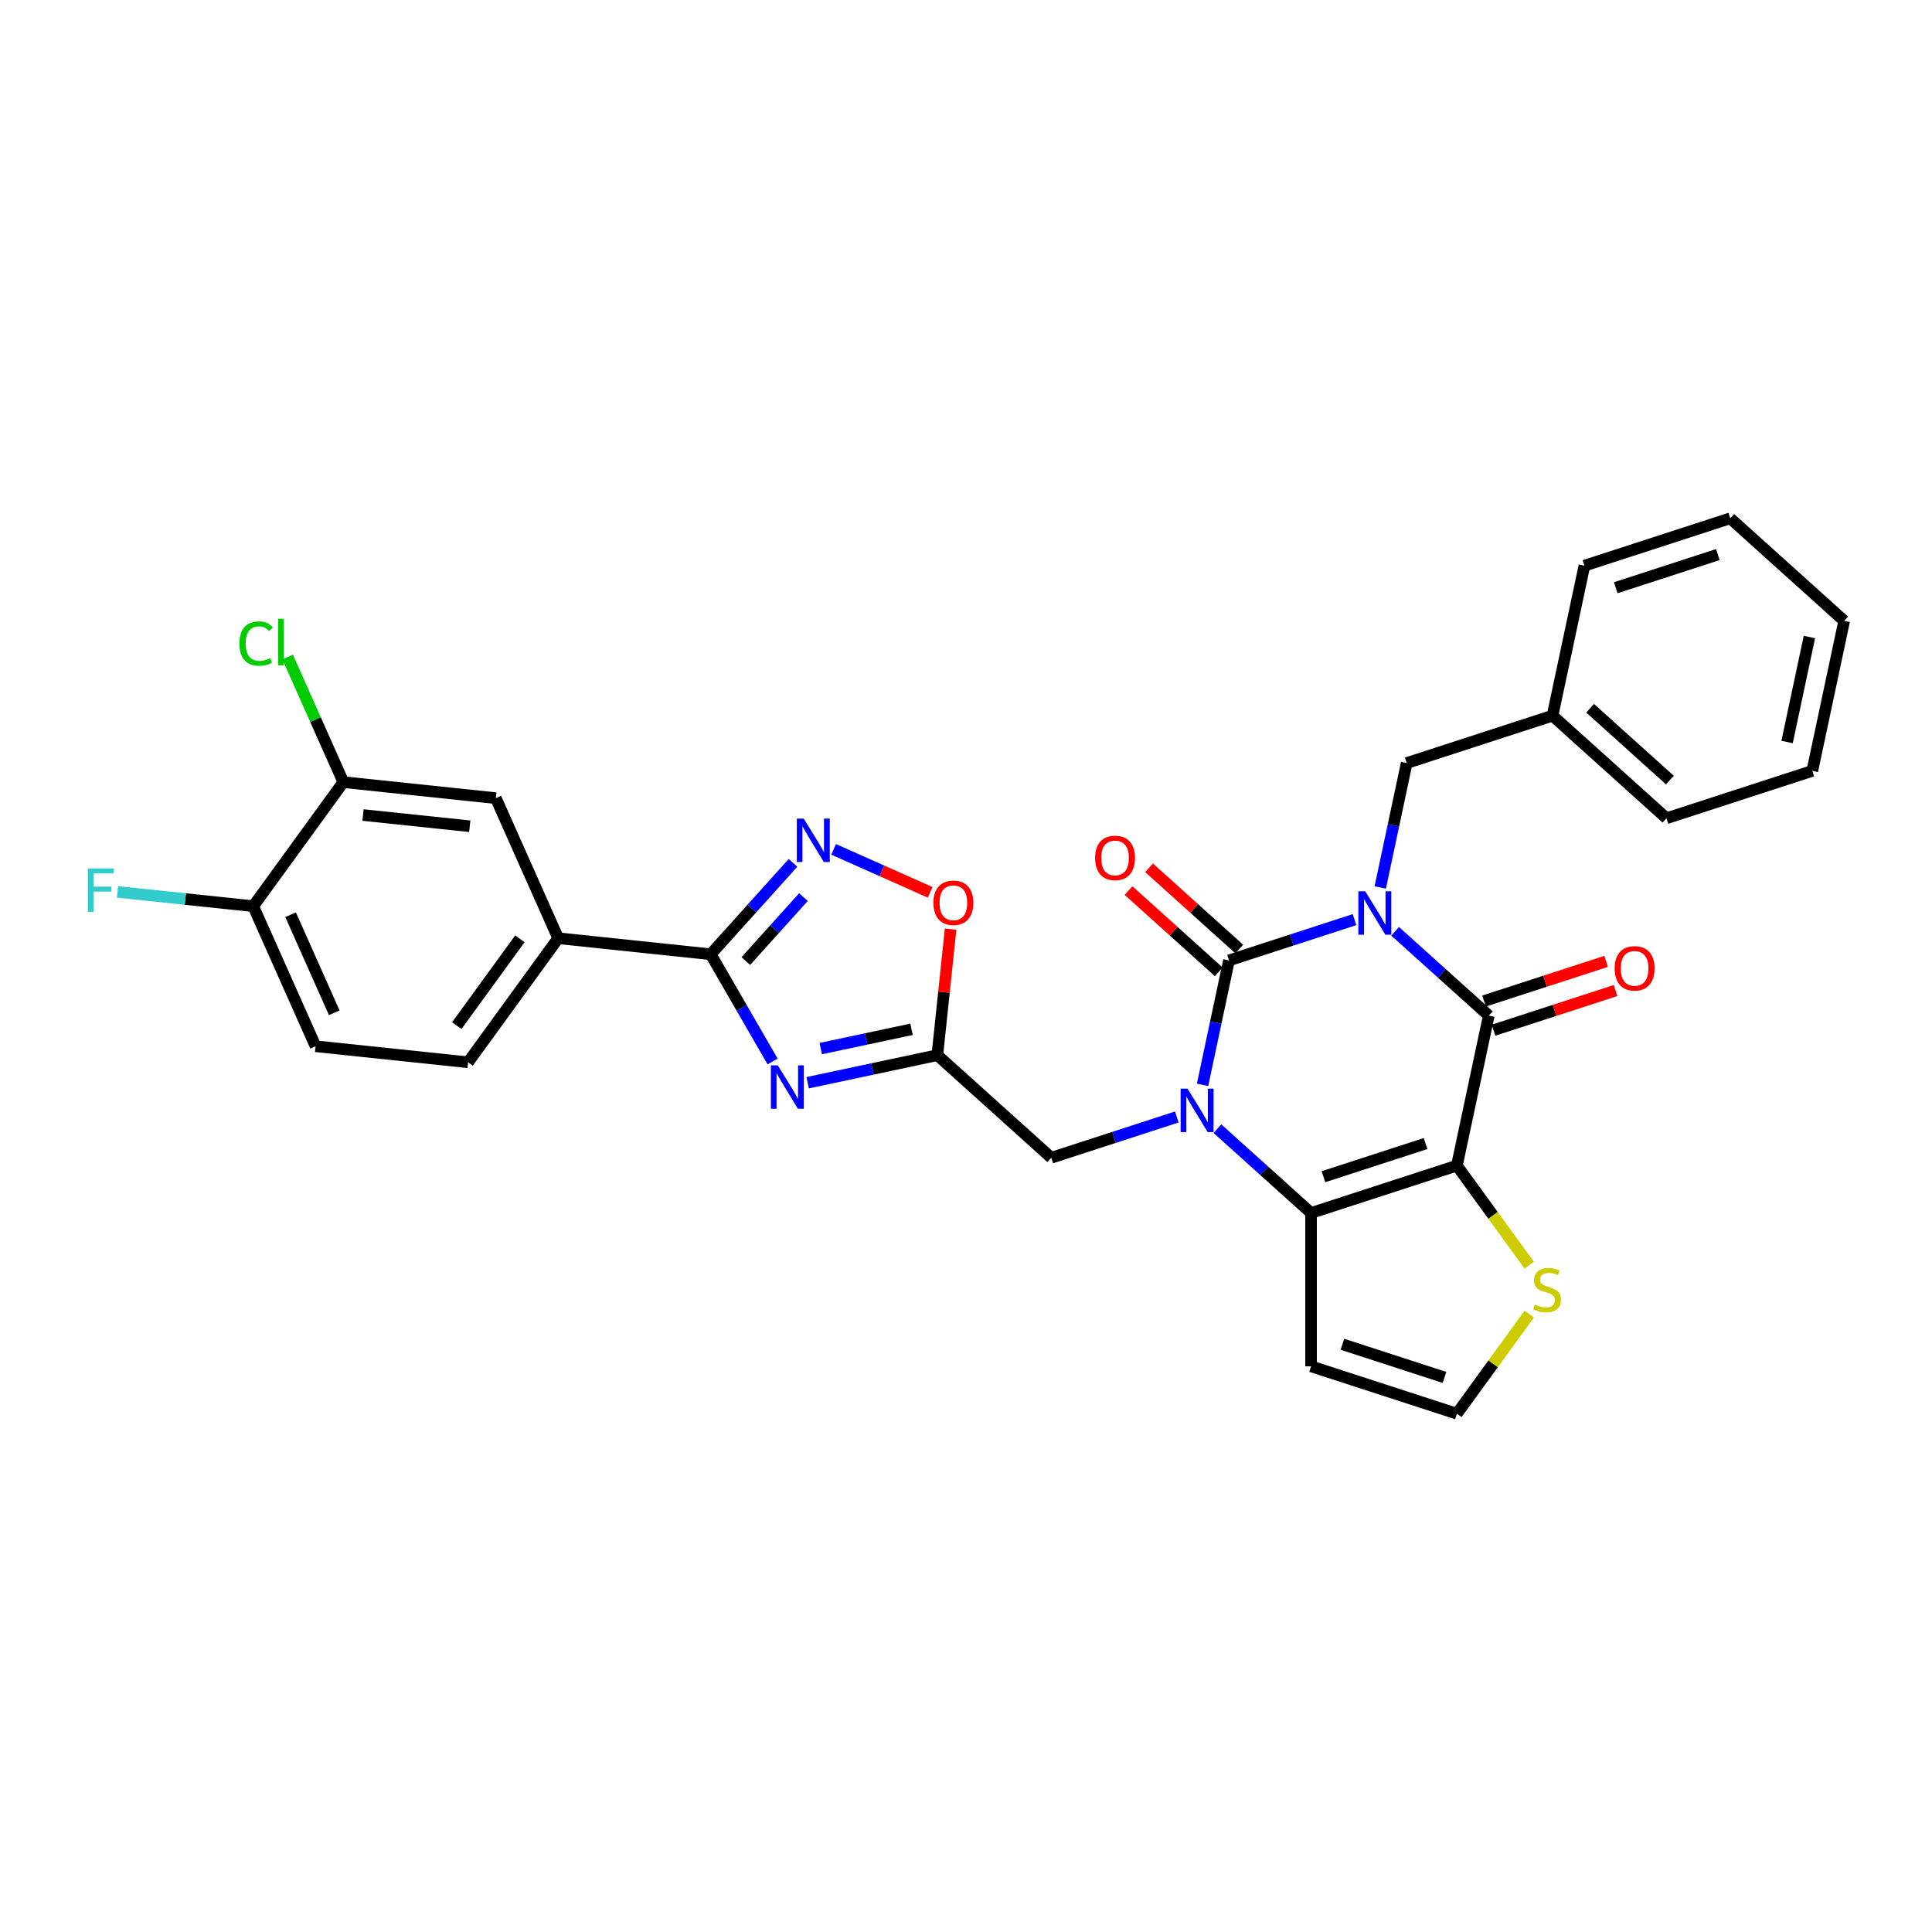 <?xml version='1.0' encoding='iso-8859-1'?>
<svg version='1.1' baseProfile='full'
              xmlns='http://www.w3.org/2000/svg'
                      xmlns:rdkit='http://www.rdkit.org/xml'
                      xmlns:xlink='http://www.w3.org/1999/xlink'
                  xml:space='preserve'
width='1000px' height='1000px' viewBox='0 0 1000 1000'>
<!-- END OF HEADER -->
<rect style='opacity:1.0;fill:#FFFFFF;stroke:none' width='1000' height='1000' x='0' y='0'> </rect>
<path class='bond-0' d='M 701.098,475.995 L 668.612,486.55' style='fill:none;fill-rule:evenodd;stroke:#0000FF;stroke-width:6px;stroke-linecap:butt;stroke-linejoin:miter;stroke-opacity:1' />
<path class='bond-0' d='M 668.612,486.55 L 636.126,497.105' style='fill:none;fill-rule:evenodd;stroke:#000000;stroke-width:6px;stroke-linecap:butt;stroke-linejoin:miter;stroke-opacity:1' />
<path class='bond-3' d='M 722.113,482.042 L 746.349,503.863' style='fill:none;fill-rule:evenodd;stroke:#0000FF;stroke-width:6px;stroke-linecap:butt;stroke-linejoin:miter;stroke-opacity:1' />
<path class='bond-3' d='M 746.349,503.863 L 770.585,525.685' style='fill:none;fill-rule:evenodd;stroke:#000000;stroke-width:6px;stroke-linecap:butt;stroke-linejoin:miter;stroke-opacity:1' />
<path class='bond-14' d='M 714.416,459.358 L 721.261,427.154' style='fill:none;fill-rule:evenodd;stroke:#0000FF;stroke-width:6px;stroke-linecap:butt;stroke-linejoin:miter;stroke-opacity:1' />
<path class='bond-14' d='M 721.261,427.154 L 728.106,394.951' style='fill:none;fill-rule:evenodd;stroke:#000000;stroke-width:6px;stroke-linecap:butt;stroke-linejoin:miter;stroke-opacity:1' />
<path class='bond-1' d='M 636.126,497.105 L 629.281,529.309' style='fill:none;fill-rule:evenodd;stroke:#000000;stroke-width:6px;stroke-linecap:butt;stroke-linejoin:miter;stroke-opacity:1' />
<path class='bond-1' d='M 629.281,529.309 L 622.435,561.513' style='fill:none;fill-rule:evenodd;stroke:#0000FF;stroke-width:6px;stroke-linecap:butt;stroke-linejoin:miter;stroke-opacity:1' />
<path class='bond-15' d='M 641.436,491.207 L 618.097,470.193' style='fill:none;fill-rule:evenodd;stroke:#000000;stroke-width:6px;stroke-linecap:butt;stroke-linejoin:miter;stroke-opacity:1' />
<path class='bond-15' d='M 618.097,470.193 L 594.759,449.179' style='fill:none;fill-rule:evenodd;stroke:#FF0000;stroke-width:6px;stroke-linecap:butt;stroke-linejoin:miter;stroke-opacity:1' />
<path class='bond-15' d='M 630.815,503.003 L 607.476,481.989' style='fill:none;fill-rule:evenodd;stroke:#000000;stroke-width:6px;stroke-linecap:butt;stroke-linejoin:miter;stroke-opacity:1' />
<path class='bond-15' d='M 607.476,481.989 L 584.138,460.974' style='fill:none;fill-rule:evenodd;stroke:#FF0000;stroke-width:6px;stroke-linecap:butt;stroke-linejoin:miter;stroke-opacity:1' />
<path class='bond-11' d='M 609.117,578.149 L 576.631,588.705' style='fill:none;fill-rule:evenodd;stroke:#0000FF;stroke-width:6px;stroke-linecap:butt;stroke-linejoin:miter;stroke-opacity:1' />
<path class='bond-11' d='M 576.631,588.705 L 544.145,599.26' style='fill:none;fill-rule:evenodd;stroke:#000000;stroke-width:6px;stroke-linecap:butt;stroke-linejoin:miter;stroke-opacity:1' />
<path class='bond-31' d='M 630.133,584.196 L 654.368,606.018' style='fill:none;fill-rule:evenodd;stroke:#0000FF;stroke-width:6px;stroke-linecap:butt;stroke-linejoin:miter;stroke-opacity:1' />
<path class='bond-31' d='M 654.368,606.018 L 678.604,627.84' style='fill:none;fill-rule:evenodd;stroke:#000000;stroke-width:6px;stroke-linecap:butt;stroke-linejoin:miter;stroke-opacity:1' />
<path class='bond-2' d='M 754.084,603.315 L 770.585,525.685' style='fill:none;fill-rule:evenodd;stroke:#000000;stroke-width:6px;stroke-linecap:butt;stroke-linejoin:miter;stroke-opacity:1' />
<path class='bond-4' d='M 754.084,603.315 L 678.604,627.84' style='fill:none;fill-rule:evenodd;stroke:#000000;stroke-width:6px;stroke-linecap:butt;stroke-linejoin:miter;stroke-opacity:1' />
<path class='bond-4' d='M 737.857,591.898 L 685.021,609.065' style='fill:none;fill-rule:evenodd;stroke:#000000;stroke-width:6px;stroke-linecap:butt;stroke-linejoin:miter;stroke-opacity:1' />
<path class='bond-10' d='M 754.084,603.315 L 772.813,629.094' style='fill:none;fill-rule:evenodd;stroke:#000000;stroke-width:6px;stroke-linecap:butt;stroke-linejoin:miter;stroke-opacity:1' />
<path class='bond-10' d='M 772.813,629.094 L 791.542,654.873' style='fill:none;fill-rule:evenodd;stroke:#CCCC00;stroke-width:6px;stroke-linecap:butt;stroke-linejoin:miter;stroke-opacity:1' />
<path class='bond-19' d='M 773.037,533.233 L 804.626,522.969' style='fill:none;fill-rule:evenodd;stroke:#000000;stroke-width:6px;stroke-linecap:butt;stroke-linejoin:miter;stroke-opacity:1' />
<path class='bond-19' d='M 804.626,522.969 L 836.215,512.705' style='fill:none;fill-rule:evenodd;stroke:#FF0000;stroke-width:6px;stroke-linecap:butt;stroke-linejoin:miter;stroke-opacity:1' />
<path class='bond-19' d='M 768.132,518.137 L 799.721,507.873' style='fill:none;fill-rule:evenodd;stroke:#000000;stroke-width:6px;stroke-linecap:butt;stroke-linejoin:miter;stroke-opacity:1' />
<path class='bond-19' d='M 799.721,507.873 L 831.31,497.609' style='fill:none;fill-rule:evenodd;stroke:#FF0000;stroke-width:6px;stroke-linecap:butt;stroke-linejoin:miter;stroke-opacity:1' />
<path class='bond-12' d='M 678.604,627.84 L 678.604,707.204' style='fill:none;fill-rule:evenodd;stroke:#000000;stroke-width:6px;stroke-linecap:butt;stroke-linejoin:miter;stroke-opacity:1' />
<path class='bond-5' d='M 418.044,560.422 L 451.605,553.289' style='fill:none;fill-rule:evenodd;stroke:#0000FF;stroke-width:6px;stroke-linecap:butt;stroke-linejoin:miter;stroke-opacity:1' />
<path class='bond-5' d='M 451.605,553.289 L 485.166,546.155' style='fill:none;fill-rule:evenodd;stroke:#000000;stroke-width:6px;stroke-linecap:butt;stroke-linejoin:miter;stroke-opacity:1' />
<path class='bond-5' d='M 424.812,542.756 L 448.305,537.763' style='fill:none;fill-rule:evenodd;stroke:#0000FF;stroke-width:6px;stroke-linecap:butt;stroke-linejoin:miter;stroke-opacity:1' />
<path class='bond-5' d='M 448.305,537.763 L 471.798,532.769' style='fill:none;fill-rule:evenodd;stroke:#000000;stroke-width:6px;stroke-linecap:butt;stroke-linejoin:miter;stroke-opacity:1' />
<path class='bond-6' d='M 399.903,549.434 L 383.879,521.679' style='fill:none;fill-rule:evenodd;stroke:#0000FF;stroke-width:6px;stroke-linecap:butt;stroke-linejoin:miter;stroke-opacity:1' />
<path class='bond-6' d='M 383.879,521.679 L 367.854,493.924' style='fill:none;fill-rule:evenodd;stroke:#000000;stroke-width:6px;stroke-linecap:butt;stroke-linejoin:miter;stroke-opacity:1' />
<path class='bond-13' d='M 367.854,493.924 L 288.925,485.629' style='fill:none;fill-rule:evenodd;stroke:#000000;stroke-width:6px;stroke-linecap:butt;stroke-linejoin:miter;stroke-opacity:1' />
<path class='bond-34' d='M 367.854,493.924 L 389.153,470.27' style='fill:none;fill-rule:evenodd;stroke:#000000;stroke-width:6px;stroke-linecap:butt;stroke-linejoin:miter;stroke-opacity:1' />
<path class='bond-34' d='M 389.153,470.27 L 410.452,446.615' style='fill:none;fill-rule:evenodd;stroke:#0000FF;stroke-width:6px;stroke-linecap:butt;stroke-linejoin:miter;stroke-opacity:1' />
<path class='bond-34' d='M 386.04,497.449 L 400.949,480.891' style='fill:none;fill-rule:evenodd;stroke:#000000;stroke-width:6px;stroke-linecap:butt;stroke-linejoin:miter;stroke-opacity:1' />
<path class='bond-34' d='M 400.949,480.891 L 415.858,464.333' style='fill:none;fill-rule:evenodd;stroke:#0000FF;stroke-width:6px;stroke-linecap:butt;stroke-linejoin:miter;stroke-opacity:1' />
<path class='bond-7' d='M 485.166,546.155 L 544.145,599.26' style='fill:none;fill-rule:evenodd;stroke:#000000;stroke-width:6px;stroke-linecap:butt;stroke-linejoin:miter;stroke-opacity:1' />
<path class='bond-9' d='M 485.166,546.155 L 488.594,513.539' style='fill:none;fill-rule:evenodd;stroke:#000000;stroke-width:6px;stroke-linecap:butt;stroke-linejoin:miter;stroke-opacity:1' />
<path class='bond-9' d='M 488.594,513.539 L 492.022,480.924' style='fill:none;fill-rule:evenodd;stroke:#FF0000;stroke-width:6px;stroke-linecap:butt;stroke-linejoin:miter;stroke-opacity:1' />
<path class='bond-8' d='M 431.467,439.624 L 456.458,450.75' style='fill:none;fill-rule:evenodd;stroke:#0000FF;stroke-width:6px;stroke-linecap:butt;stroke-linejoin:miter;stroke-opacity:1' />
<path class='bond-8' d='M 456.458,450.75 L 481.448,461.877' style='fill:none;fill-rule:evenodd;stroke:#FF0000;stroke-width:6px;stroke-linecap:butt;stroke-linejoin:miter;stroke-opacity:1' />
<path class='bond-17' d='M 791.542,680.171 L 772.813,705.95' style='fill:none;fill-rule:evenodd;stroke:#CCCC00;stroke-width:6px;stroke-linecap:butt;stroke-linejoin:miter;stroke-opacity:1' />
<path class='bond-17' d='M 772.813,705.95 L 754.084,731.729' style='fill:none;fill-rule:evenodd;stroke:#000000;stroke-width:6px;stroke-linecap:butt;stroke-linejoin:miter;stroke-opacity:1' />
<path class='bond-32' d='M 678.604,707.204 L 754.084,731.729' style='fill:none;fill-rule:evenodd;stroke:#000000;stroke-width:6px;stroke-linecap:butt;stroke-linejoin:miter;stroke-opacity:1' />
<path class='bond-32' d='M 694.831,695.787 L 747.667,712.954' style='fill:none;fill-rule:evenodd;stroke:#000000;stroke-width:6px;stroke-linecap:butt;stroke-linejoin:miter;stroke-opacity:1' />
<path class='bond-18' d='M 288.925,485.629 L 256.645,413.126' style='fill:none;fill-rule:evenodd;stroke:#000000;stroke-width:6px;stroke-linecap:butt;stroke-linejoin:miter;stroke-opacity:1' />
<path class='bond-21' d='M 288.925,485.629 L 242.276,549.835' style='fill:none;fill-rule:evenodd;stroke:#000000;stroke-width:6px;stroke-linecap:butt;stroke-linejoin:miter;stroke-opacity:1' />
<path class='bond-21' d='M 269.086,485.93 L 236.432,530.875' style='fill:none;fill-rule:evenodd;stroke:#000000;stroke-width:6px;stroke-linecap:butt;stroke-linejoin:miter;stroke-opacity:1' />
<path class='bond-25' d='M 728.106,394.951 L 803.586,370.426' style='fill:none;fill-rule:evenodd;stroke:#000000;stroke-width:6px;stroke-linecap:butt;stroke-linejoin:miter;stroke-opacity:1' />
<path class='bond-16' d='M 177.715,404.83 L 256.645,413.126' style='fill:none;fill-rule:evenodd;stroke:#000000;stroke-width:6px;stroke-linecap:butt;stroke-linejoin:miter;stroke-opacity:1' />
<path class='bond-16' d='M 187.896,421.86 L 243.146,427.667' style='fill:none;fill-rule:evenodd;stroke:#000000;stroke-width:6px;stroke-linecap:butt;stroke-linejoin:miter;stroke-opacity:1' />
<path class='bond-23' d='M 177.715,404.83 L 163.297,372.447' style='fill:none;fill-rule:evenodd;stroke:#000000;stroke-width:6px;stroke-linecap:butt;stroke-linejoin:miter;stroke-opacity:1' />
<path class='bond-23' d='M 163.297,372.447 L 148.88,340.064' style='fill:none;fill-rule:evenodd;stroke:#00CC00;stroke-width:6px;stroke-linecap:butt;stroke-linejoin:miter;stroke-opacity:1' />
<path class='bond-35' d='M 177.715,404.83 L 131.066,469.037' style='fill:none;fill-rule:evenodd;stroke:#000000;stroke-width:6px;stroke-linecap:butt;stroke-linejoin:miter;stroke-opacity:1' />
<path class='bond-20' d='M 131.066,469.037 L 163.347,541.54' style='fill:none;fill-rule:evenodd;stroke:#000000;stroke-width:6px;stroke-linecap:butt;stroke-linejoin:miter;stroke-opacity:1' />
<path class='bond-20' d='M 150.409,473.456 L 173.005,524.208' style='fill:none;fill-rule:evenodd;stroke:#000000;stroke-width:6px;stroke-linecap:butt;stroke-linejoin:miter;stroke-opacity:1' />
<path class='bond-24' d='M 131.066,469.037 L 95.935,465.344' style='fill:none;fill-rule:evenodd;stroke:#000000;stroke-width:6px;stroke-linecap:butt;stroke-linejoin:miter;stroke-opacity:1' />
<path class='bond-24' d='M 95.935,465.344 L 60.804,461.652' style='fill:none;fill-rule:evenodd;stroke:#33CCCC;stroke-width:6px;stroke-linecap:butt;stroke-linejoin:miter;stroke-opacity:1' />
<path class='bond-22' d='M 242.276,549.835 L 163.347,541.54' style='fill:none;fill-rule:evenodd;stroke:#000000;stroke-width:6px;stroke-linecap:butt;stroke-linejoin:miter;stroke-opacity:1' />
<path class='bond-26' d='M 803.586,370.426 L 862.565,423.531' style='fill:none;fill-rule:evenodd;stroke:#000000;stroke-width:6px;stroke-linecap:butt;stroke-linejoin:miter;stroke-opacity:1' />
<path class='bond-26' d='M 823.054,366.596 L 864.339,403.769' style='fill:none;fill-rule:evenodd;stroke:#000000;stroke-width:6px;stroke-linecap:butt;stroke-linejoin:miter;stroke-opacity:1' />
<path class='bond-27' d='M 803.586,370.426 L 820.087,292.796' style='fill:none;fill-rule:evenodd;stroke:#000000;stroke-width:6px;stroke-linecap:butt;stroke-linejoin:miter;stroke-opacity:1' />
<path class='bond-29' d='M 862.565,423.531 L 938.045,399.006' style='fill:none;fill-rule:evenodd;stroke:#000000;stroke-width:6px;stroke-linecap:butt;stroke-linejoin:miter;stroke-opacity:1' />
<path class='bond-28' d='M 820.087,292.796 L 895.566,268.271' style='fill:none;fill-rule:evenodd;stroke:#000000;stroke-width:6px;stroke-linecap:butt;stroke-linejoin:miter;stroke-opacity:1' />
<path class='bond-28' d='M 836.314,304.213 L 889.149,287.046' style='fill:none;fill-rule:evenodd;stroke:#000000;stroke-width:6px;stroke-linecap:butt;stroke-linejoin:miter;stroke-opacity:1' />
<path class='bond-30' d='M 895.566,268.271 L 954.545,321.376' style='fill:none;fill-rule:evenodd;stroke:#000000;stroke-width:6px;stroke-linecap:butt;stroke-linejoin:miter;stroke-opacity:1' />
<path class='bond-33' d='M 938.045,399.006 L 954.545,321.376' style='fill:none;fill-rule:evenodd;stroke:#000000;stroke-width:6px;stroke-linecap:butt;stroke-linejoin:miter;stroke-opacity:1' />
<path class='bond-33' d='M 924.994,384.061 L 936.544,329.72' style='fill:none;fill-rule:evenodd;stroke:#000000;stroke-width:6px;stroke-linecap:butt;stroke-linejoin:miter;stroke-opacity:1' />
<path  class='atom-0' d='M 706.637 461.342
L 714.002 473.247
Q 714.732 474.422, 715.907 476.549
Q 717.082 478.676, 717.145 478.803
L 717.145 461.342
L 720.129 461.342
L 720.129 483.818
L 717.05 483.818
L 709.145 470.803
Q 708.225 469.279, 707.24 467.533
Q 706.288 465.787, 706.002 465.247
L 706.002 483.818
L 703.082 483.818
L 703.082 461.342
L 706.637 461.342
' fill='#0000FF'/>
<path  class='atom-2' d='M 614.657 563.497
L 622.022 575.402
Q 622.752 576.576, 623.927 578.703
Q 625.101 580.83, 625.165 580.957
L 625.165 563.497
L 628.149 563.497
L 628.149 585.973
L 625.069 585.973
L 617.165 572.957
Q 616.244 571.433, 615.26 569.687
Q 614.308 567.941, 614.022 567.402
L 614.022 585.973
L 611.101 585.973
L 611.101 563.497
L 614.657 563.497
' fill='#0000FF'/>
<path  class='atom-6' d='M 402.568 551.418
L 409.933 563.322
Q 410.663 564.497, 411.838 566.624
Q 413.013 568.751, 413.076 568.878
L 413.076 551.418
L 416.06 551.418
L 416.06 573.894
L 412.981 573.894
L 405.076 560.878
Q 404.156 559.354, 403.171 557.608
Q 402.219 555.862, 401.933 555.322
L 401.933 573.894
L 399.013 573.894
L 399.013 551.418
L 402.568 551.418
' fill='#0000FF'/>
<path  class='atom-9' d='M 415.991 423.707
L 423.356 435.612
Q 424.086 436.787, 425.261 438.914
Q 426.435 441.04, 426.499 441.167
L 426.499 423.707
L 429.483 423.707
L 429.483 446.183
L 426.404 446.183
L 418.499 433.168
Q 417.578 431.644, 416.594 429.898
Q 415.642 428.152, 415.356 427.612
L 415.356 446.183
L 412.436 446.183
L 412.436 423.707
L 415.991 423.707
' fill='#0000FF'/>
<path  class='atom-10' d='M 483.145 467.289
Q 483.145 461.892, 485.811 458.877
Q 488.478 455.861, 493.462 455.861
Q 498.446 455.861, 501.113 458.877
Q 503.779 461.892, 503.779 467.289
Q 503.779 472.749, 501.081 475.86
Q 498.383 478.94, 493.462 478.94
Q 488.51 478.94, 485.811 475.86
Q 483.145 472.781, 483.145 467.289
M 493.462 476.4
Q 496.891 476.4, 498.732 474.114
Q 500.605 471.797, 500.605 467.289
Q 500.605 462.876, 498.732 460.654
Q 496.891 458.4, 493.462 458.4
Q 490.034 458.4, 488.161 460.623
Q 486.319 462.845, 486.319 467.289
Q 486.319 471.829, 488.161 474.114
Q 490.034 476.4, 493.462 476.4
' fill='#FF0000'/>
<path  class='atom-11' d='M 794.384 675.236
Q 794.638 675.331, 795.685 675.776
Q 796.733 676.22, 797.876 676.506
Q 799.05 676.76, 800.193 676.76
Q 802.32 676.76, 803.558 675.744
Q 804.796 674.697, 804.796 672.887
Q 804.796 671.649, 804.161 670.887
Q 803.558 670.125, 802.606 669.712
Q 801.653 669.3, 800.066 668.824
Q 798.066 668.22, 796.86 667.649
Q 795.685 667.078, 794.828 665.871
Q 794.003 664.665, 794.003 662.633
Q 794.003 659.808, 795.907 658.062
Q 797.844 656.316, 801.653 656.316
Q 804.257 656.316, 807.209 657.554
L 806.479 659.998
Q 803.78 658.887, 801.749 658.887
Q 799.558 658.887, 798.352 659.808
Q 797.146 660.697, 797.177 662.252
Q 797.177 663.459, 797.78 664.189
Q 798.415 664.919, 799.304 665.332
Q 800.225 665.744, 801.749 666.22
Q 803.78 666.855, 804.987 667.49
Q 806.193 668.125, 807.05 669.427
Q 807.939 670.697, 807.939 672.887
Q 807.939 675.998, 805.844 677.681
Q 803.78 679.331, 800.32 679.331
Q 798.32 679.331, 796.796 678.887
Q 795.304 678.474, 793.527 677.744
L 794.384 675.236
' fill='#CCCC00'/>
<path  class='atom-16' d='M 566.829 444.064
Q 566.829 438.667, 569.496 435.651
Q 572.163 432.635, 577.147 432.635
Q 582.131 432.635, 584.797 435.651
Q 587.464 438.667, 587.464 444.064
Q 587.464 449.524, 584.766 452.635
Q 582.067 455.714, 577.147 455.714
Q 572.194 455.714, 569.496 452.635
Q 566.829 449.556, 566.829 444.064
M 577.147 453.175
Q 580.575 453.175, 582.416 450.889
Q 584.289 448.572, 584.289 444.064
Q 584.289 439.651, 582.416 437.429
Q 580.575 435.175, 577.147 435.175
Q 573.718 435.175, 571.845 437.397
Q 570.004 439.619, 570.004 444.064
Q 570.004 448.603, 571.845 450.889
Q 573.718 453.175, 577.147 453.175
' fill='#FF0000'/>
<path  class='atom-20' d='M 835.747 501.224
Q 835.747 495.827, 838.414 492.811
Q 841.08 489.796, 846.064 489.796
Q 851.048 489.796, 853.715 492.811
Q 856.382 495.827, 856.382 501.224
Q 856.382 506.684, 853.683 509.795
Q 850.985 512.875, 846.064 512.875
Q 841.112 512.875, 838.414 509.795
Q 835.747 506.716, 835.747 501.224
M 846.064 510.335
Q 849.493 510.335, 851.334 508.049
Q 853.207 505.732, 853.207 501.224
Q 853.207 496.811, 851.334 494.589
Q 849.493 492.335, 846.064 492.335
Q 842.636 492.335, 840.763 494.557
Q 838.921 496.78, 838.921 501.224
Q 838.921 505.764, 840.763 508.049
Q 842.636 510.335, 846.064 510.335
' fill='#FF0000'/>
<path  class='atom-24' d='M 123.912 333.105
Q 123.912 327.518, 126.515 324.597
Q 129.15 321.645, 134.134 321.645
Q 138.769 321.645, 141.245 324.915
L 139.149 326.629
Q 137.34 324.248, 134.134 324.248
Q 130.737 324.248, 128.927 326.534
Q 127.15 328.788, 127.15 333.105
Q 127.15 337.549, 128.991 339.835
Q 130.864 342.121, 134.483 342.121
Q 136.959 342.121, 139.848 340.629
L 140.737 343.01
Q 139.562 343.772, 137.784 344.216
Q 136.007 344.66, 134.038 344.66
Q 129.15 344.66, 126.515 341.676
Q 123.912 338.692, 123.912 333.105
' fill='#00CC00'/>
<path  class='atom-24' d='M 143.975 320.28
L 146.895 320.28
L 146.895 344.375
L 143.975 344.375
L 143.975 320.28
' fill='#00CC00'/>
<path  class='atom-25' d='M 45.455 449.503
L 58.819 449.503
L 58.819 452.075
L 48.47 452.075
L 48.47 458.9
L 57.677 458.9
L 57.677 461.503
L 48.47 461.503
L 48.47 471.979
L 45.455 471.979
L 45.455 449.503
' fill='#33CCCC'/>
</svg>
